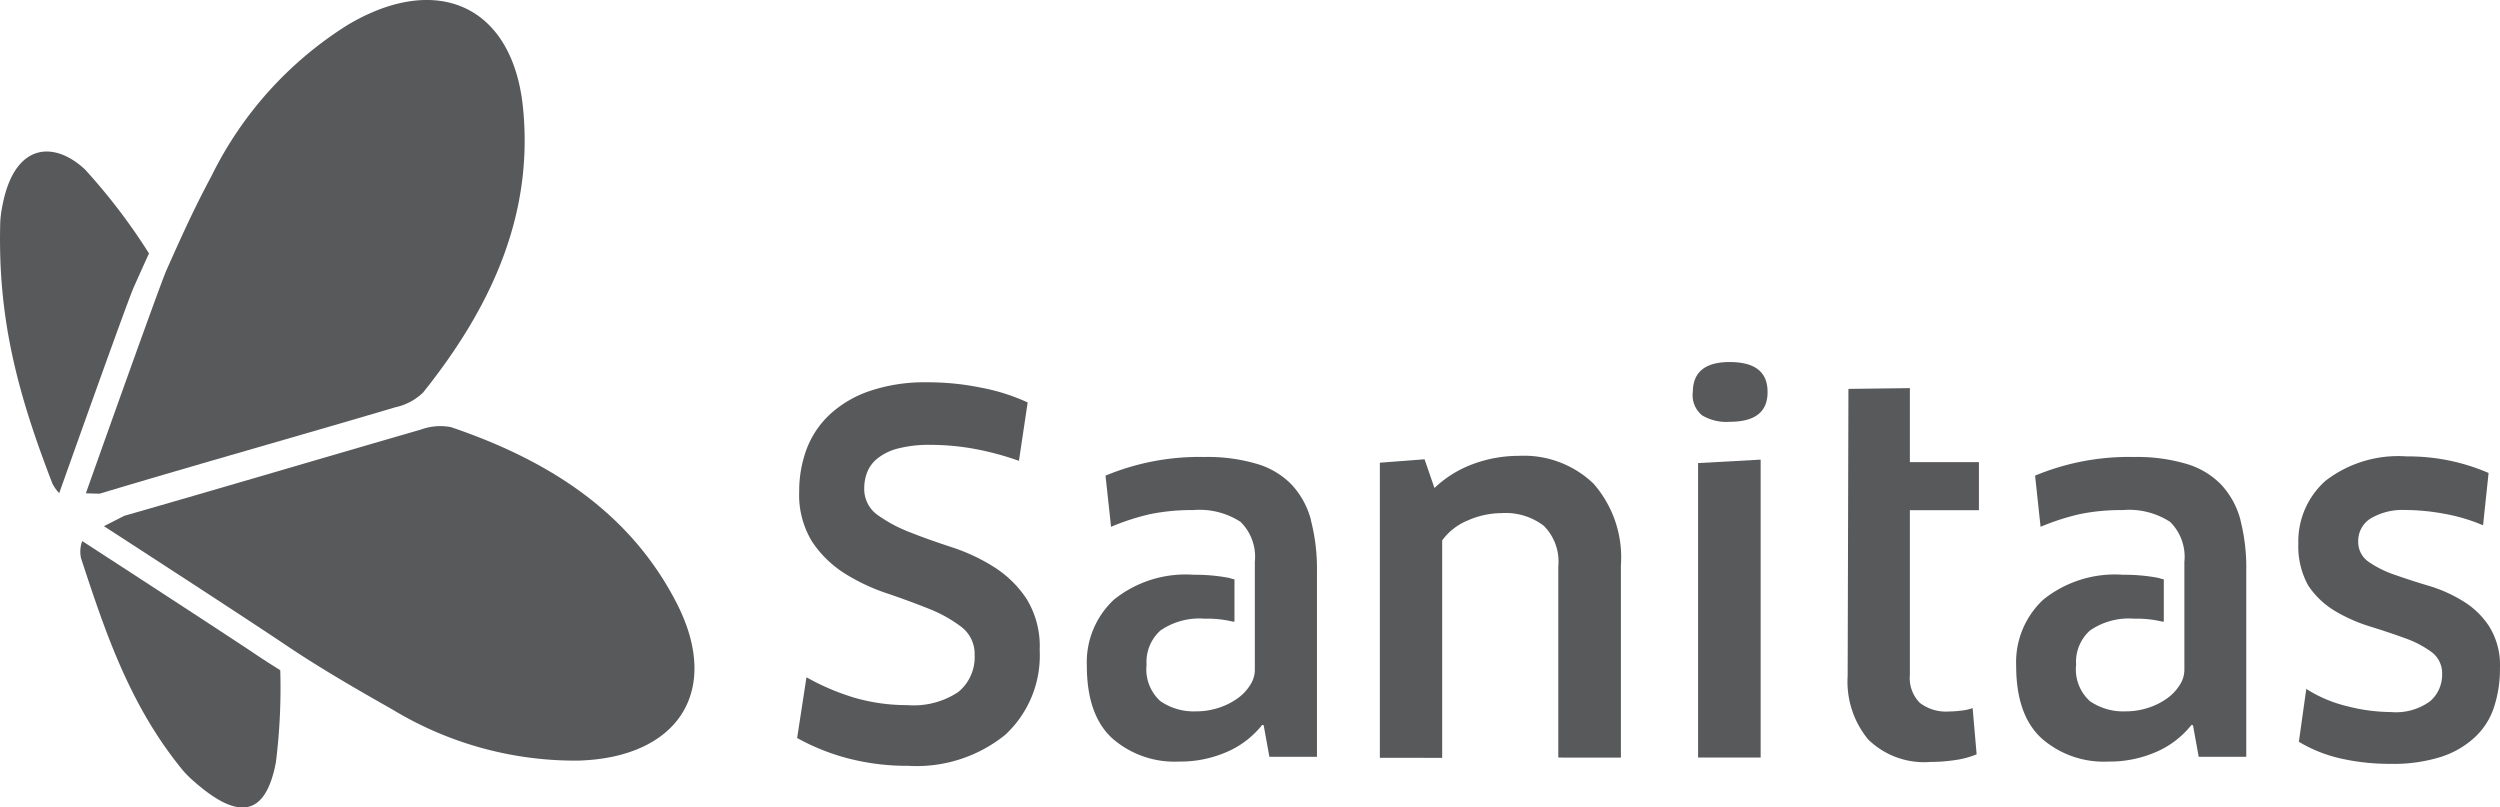 <svg xmlns="http://www.w3.org/2000/svg" width="171.516" height="55.397" viewBox="0 0 171.516 55.397"><defs><style>.a{fill:#58595b;}</style></defs><g transform="translate(-1466.397 -1287.065)"><path class="a" d="M1526.571,1340.324l.64-4.163a16.276,16.276,0,0,0,3.315,1.41,13,13,0,0,0,3.615.5,5.52,5.52,0,0,0,3.485-.9,3.088,3.088,0,0,0,1.122-2.545,2.338,2.338,0,0,0-.888-1.906,9.426,9.426,0,0,0-2.231-1.253c-.888-.353-1.867-.718-2.911-1.07a13.485,13.485,0,0,1-2.9-1.37,7.488,7.488,0,0,1-2.218-2.167,6.137,6.137,0,0,1-.888-3.445,8.28,8.28,0,0,1,.509-2.911,6.311,6.311,0,0,1,1.592-2.375,7.675,7.675,0,0,1,2.728-1.606,11.749,11.749,0,0,1,3.942-.6,18.183,18.183,0,0,1,3.693.365,13.631,13.631,0,0,1,3.211,1.018l-.6,4.007a19.59,19.59,0,0,0-3.054-.823,16.842,16.842,0,0,0-3.016-.275,8.488,8.488,0,0,0-2.167.235,3.724,3.724,0,0,0-1.41.653,2.291,2.291,0,0,0-.743.94,2.983,2.983,0,0,0-.222,1.135,2.178,2.178,0,0,0,.887,1.828,9.911,9.911,0,0,0,2.232,1.2c.887.353,1.867.7,2.924,1.044a12.836,12.836,0,0,1,2.9,1.371,7.46,7.46,0,0,1,2.206,2.179,6.229,6.229,0,0,1,.887,3.5,7.411,7.411,0,0,1-2.362,5.807,9.672,9.672,0,0,1-6.669,2.128,16.063,16.063,0,0,1-4.111-.509,14.989,14.989,0,0,1-3.5-1.4" transform="translate(-5.485 -2.63)"/><path class="a" d="M1605.924,1316.415l4.215-.052v5.077h4.738v3.3h-4.738v11.29a2.419,2.419,0,0,0,.692,1.932,2.96,2.96,0,0,0,1.971.587,7.752,7.752,0,0,0,.9-.065,3.184,3.184,0,0,0,.743-.169l.275,3.171a5.884,5.884,0,0,1-1.371.379,11.474,11.474,0,0,1-1.8.144,5.49,5.49,0,0,1-4.268-1.541,6.231,6.231,0,0,1-1.41-4.359Z" transform="translate(-12.713 -2.67)"/><path class="a" d="M1570.558,1342.189v-20.244l3.067-.234.679,1.97a7.663,7.663,0,0,1,2.649-1.644,9,9,0,0,1,3.133-.562,6.893,6.893,0,0,1,5.129,1.906,7.672,7.672,0,0,1,1.88,5.612v13.182H1582.8v-13.13a3.454,3.454,0,0,0-1.005-2.779,4.315,4.315,0,0,0-2.9-.861,5.783,5.783,0,0,0-2.3.5,4.085,4.085,0,0,0-1.761,1.371v14.919Z" transform="translate(-9.494 -3.136)"/><path class="a" d="M1594.182,1316.471c0-1.4.861-2.089,2.571-2.076s2.571.693,2.557,2.076c0,1.344-.86,2.023-2.6,2.023a3.239,3.239,0,0,1-1.893-.444,1.781,1.781,0,0,1-.639-1.579m.365,25.072v-20.217l4.293-.236v20.439h-4.293Z" transform="translate(-11.647 -2.491)"/><path class="a" d="M1639.892,1327.536a5.564,5.564,0,0,1,1.866-4.347,8.154,8.154,0,0,1,5.573-1.671,13.831,13.831,0,0,1,5.613,1.136l-.379,3.589a12.339,12.339,0,0,0-2.715-.8,14.814,14.814,0,0,0-2.6-.248,4.3,4.3,0,0,0-2.388.574,1.807,1.807,0,0,0-.862,1.593,1.642,1.642,0,0,0,.732,1.4,7.231,7.231,0,0,0,1.8.888c.718.248,1.5.509,2.349.757a9.756,9.756,0,0,1,2.337,1.057,5.572,5.572,0,0,1,1.788,1.749,5.022,5.022,0,0,1,.718,2.846,8.368,8.368,0,0,1-.417,2.688,4.86,4.86,0,0,1-1.332,2.062,6.2,6.2,0,0,1-2.323,1.331,10.837,10.837,0,0,1-3.407.47,15.21,15.21,0,0,1-3.432-.365,9.73,9.73,0,0,1-2.885-1.149l.509-3.628a9.143,9.143,0,0,0,2.807,1.188,12.233,12.233,0,0,0,3,.4,3.968,3.968,0,0,0,2.689-.743,2.392,2.392,0,0,0,.823-1.854,1.811,1.811,0,0,0-.732-1.527,7.105,7.105,0,0,0-1.84-.952c-.744-.274-1.54-.535-2.389-.8a10.932,10.932,0,0,1-2.388-1.057,5.755,5.755,0,0,1-1.839-1.75,5.555,5.555,0,0,1-.679-2.845" transform="translate(-15.814 -3.14)"/><path class="a" d="M1563.818,1325.894a5.677,5.677,0,0,0-1.332-2.44,5.469,5.469,0,0,0-2.389-1.423,11.927,11.927,0,0,0-3.589-.47,16.748,16.748,0,0,0-6.787,1.28l.379,3.511a15.767,15.767,0,0,1,2.7-.874,14.235,14.235,0,0,1,2.936-.274,5.158,5.158,0,0,1,3.25.809,3.363,3.363,0,0,1,.979,2.741v7.44a1.94,1.94,0,0,1-.339,1.044,3.267,3.267,0,0,1-.888.913,4.667,4.667,0,0,1-1.279.626,4.922,4.922,0,0,1-1.527.235,4.021,4.021,0,0,1-2.454-.705,2.936,2.936,0,0,1-.94-2.493,2.888,2.888,0,0,1,.952-2.349,4.689,4.689,0,0,1,3.041-.809,7.448,7.448,0,0,1,1.854.183c.091.013.156.039.183,0v-2.885c-.235-.039-.235-.078-.548-.13a12.4,12.4,0,0,0-2.245-.182,7.842,7.842,0,0,0-5.469,1.7,5.864,5.864,0,0,0-1.866,4.542c0,2.245.574,3.9,1.736,4.973a6.473,6.473,0,0,0,4.581,1.6,7.974,7.974,0,0,0,3.3-.666,6.235,6.235,0,0,0,2.414-1.853l.1.027.392,2.167h3.263v-12.739a13.138,13.138,0,0,0-.417-3.5" transform="translate(-7.478 -3.144)"/><path class="a" d="M1633.983,1325.894a5.664,5.664,0,0,0-1.331-2.44,5.47,5.47,0,0,0-2.389-1.423,11.928,11.928,0,0,0-3.589-.47,16.744,16.744,0,0,0-6.786,1.28l.378,3.511a16.105,16.105,0,0,1,2.7-.874,14.231,14.231,0,0,1,2.936-.274,5.159,5.159,0,0,1,3.25.809,3.364,3.364,0,0,1,.979,2.741v7.44a1.936,1.936,0,0,1-.34,1.044,3.274,3.274,0,0,1-.887.913,4.657,4.657,0,0,1-1.28.626,4.922,4.922,0,0,1-1.527.235,4.023,4.023,0,0,1-2.454-.705,2.936,2.936,0,0,1-.939-2.493,2.885,2.885,0,0,1,.952-2.349,4.687,4.687,0,0,1,3.041-.809,7.267,7.267,0,0,1,1.84.183c.091.013.169.039.183,0v-2.885c-.235-.039-.235-.078-.548-.13a12.4,12.4,0,0,0-2.245-.182,7.844,7.844,0,0,0-5.47,1.7,5.866,5.866,0,0,0-1.866,4.542c0,2.245.574,3.9,1.736,4.973a6.453,6.453,0,0,0,4.581,1.6,7.971,7.971,0,0,0,3.3-.666,6.236,6.236,0,0,0,2.414-1.853l.1.027.392,2.167h3.263v-12.739a13.13,13.13,0,0,0-.4-3.5" transform="translate(-13.872 -3.144)"/><path class="a" d="M1472.591,1327.909a2.059,2.059,0,0,0-.078,1.188c1.671,5.09,3.341,10.1,6.969,14.526a6.984,6.984,0,0,0,.771.77c2.949,2.6,4.894,2.546,5.625-1.305a41.108,41.108,0,0,0,.3-6.317c-.665-.418-1.318-.835-1.931-1.253-2.454-1.631-9.2-6.017-11.655-7.609" transform="translate(-0.553 -3.723)"/><path class="a" d="M1475.651,1325.38c6.786-1.945,13.561-3.954,20.335-5.913a3.885,3.885,0,0,1,2.062-.169c6.578,2.231,12.281,5.768,15.519,12.138,3.054,6.018.026,10.546-6.787,10.742a24.181,24.181,0,0,1-12.751-3.511c-2.1-1.188-4.881-2.78-7.244-4.373-3-2.023-12.543-8.2-12.543-8.2l1.41-.718" transform="translate(-0.715 -2.93)"/><path class="a" d="M1476.619,1305.494a40.967,40.967,0,0,0-4.385-5.755c-2.1-1.97-4.829-1.88-5.664,2.441a7.444,7.444,0,0,0-.157,1.2c-.169,6.4,1.083,11.446,3.576,17.894a2.749,2.749,0,0,0,.47.665c1.227-3.446,4.711-13.235,5.13-14.161.392-.875.718-1.606,1.031-2.285" transform="translate(0 -1.042)"/><path class="a" d="M1473.817,1320.936c7.1-2.128,13.182-3.824,20.282-5.926a3.946,3.946,0,0,0,1.919-1.018c4.555-5.7,7.6-12.047,6.853-19.526-.705-7.047-5.939-9.345-12.073-5.664a25.5,25.5,0,0,0-9.293,10.324c-1.188,2.232-1.866,3.72-3.08,6.435-.5,1.122-5.547,15.349-5.547,15.349Z" transform="translate(-0.591 0)"/></g></svg>